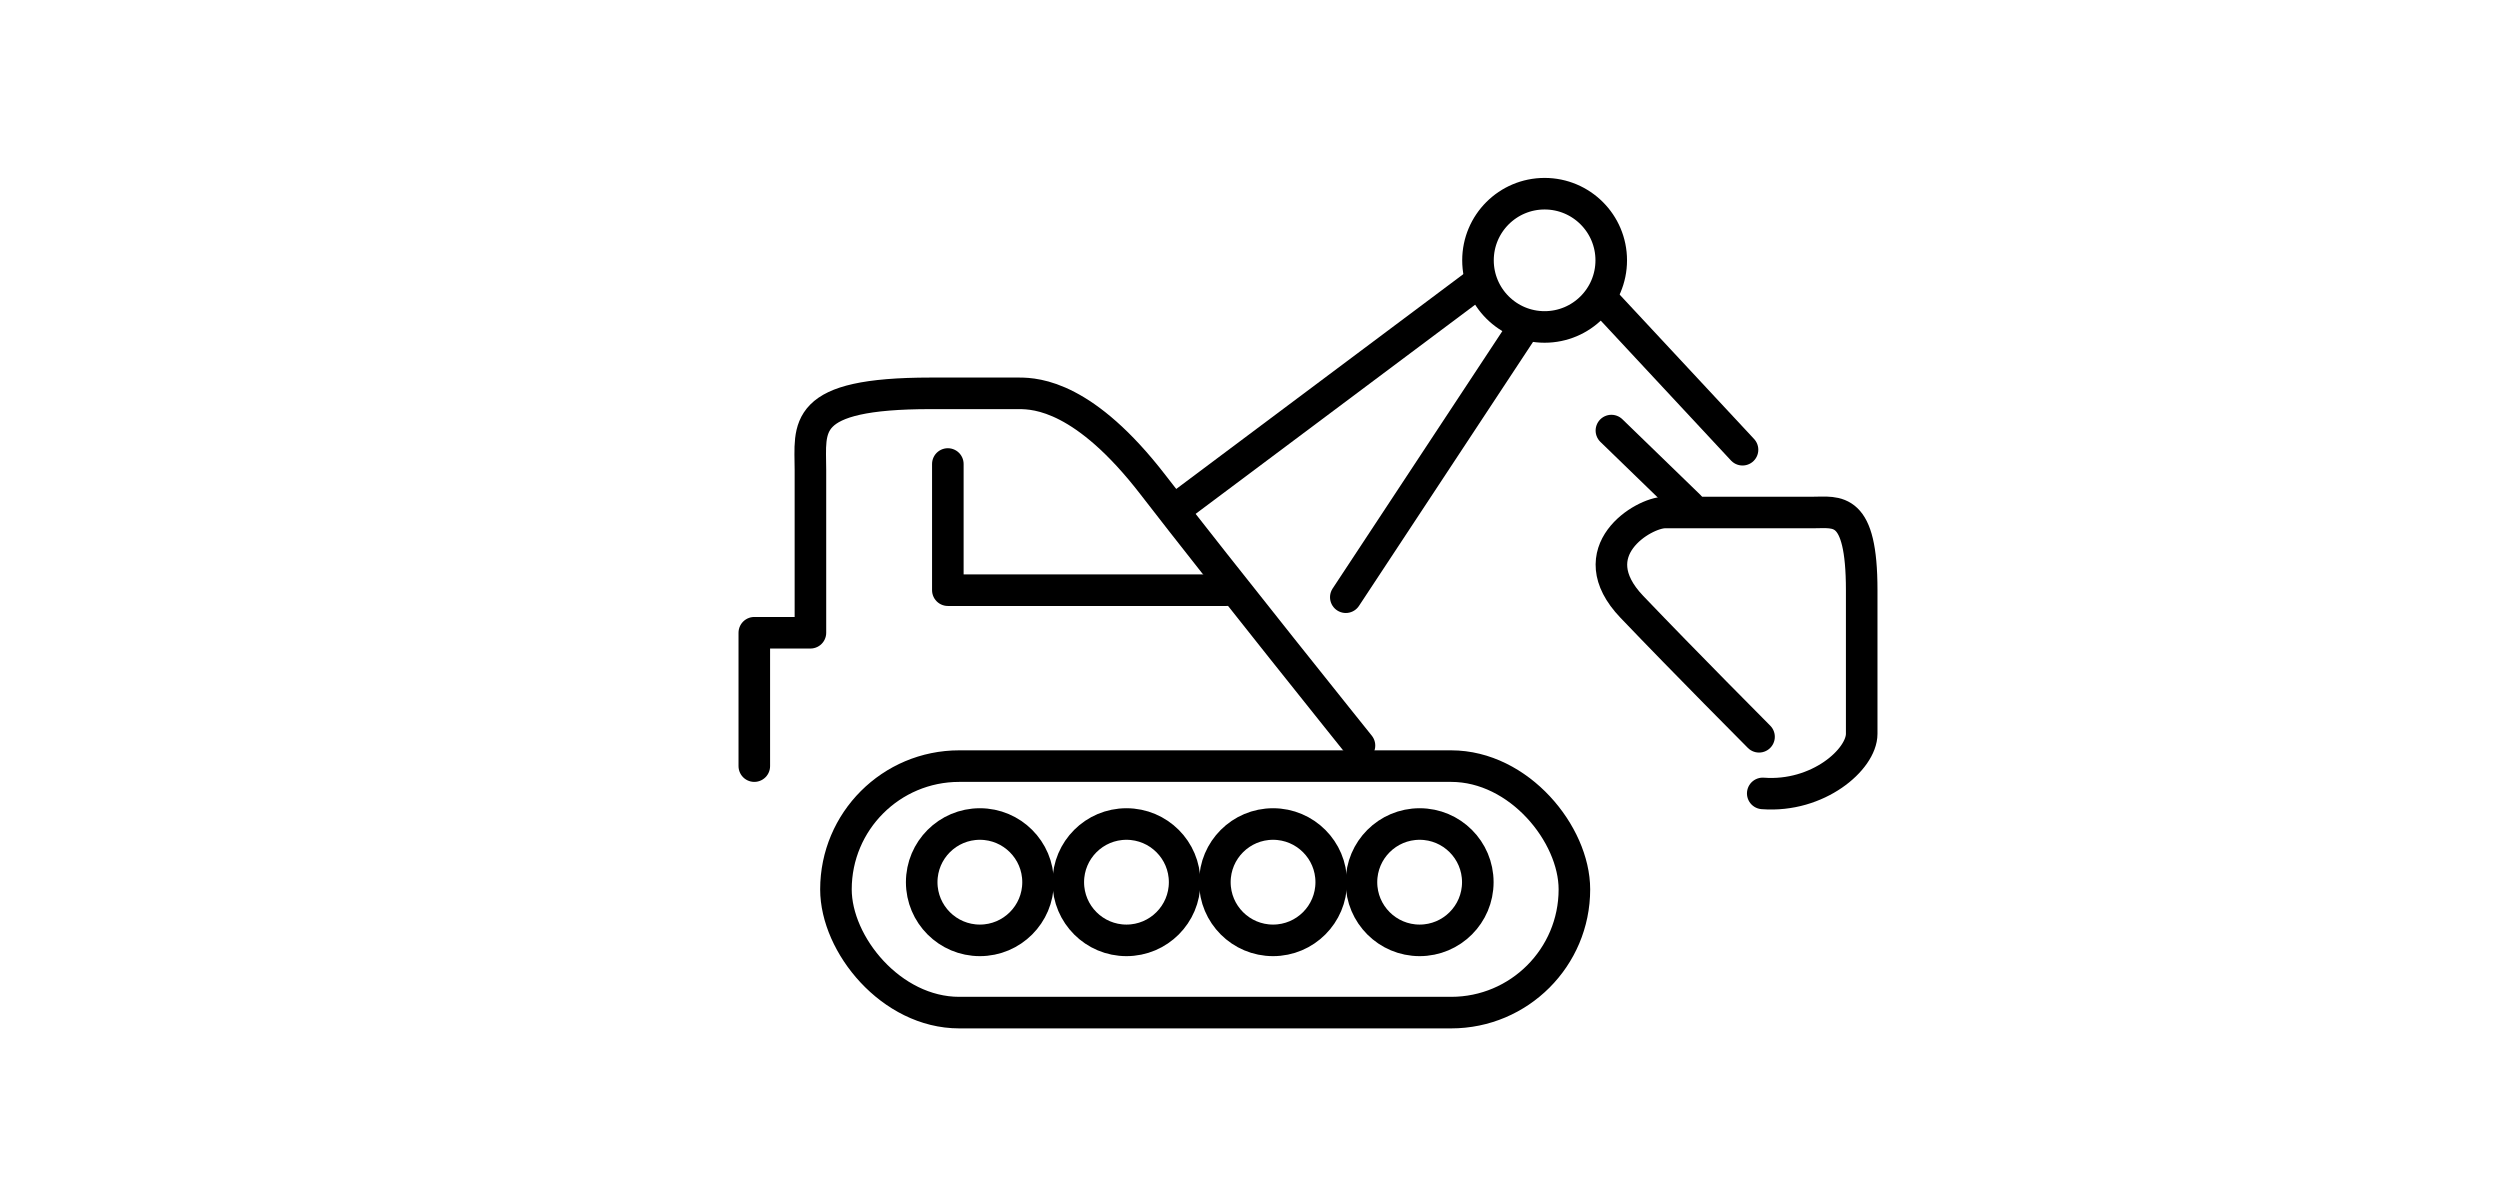 <?xml version="1.0" encoding="UTF-8"?>
<svg id="_图层_1" data-name="图层 1" xmlns="http://www.w3.org/2000/svg" viewBox="0 0 2000 946.78">
  <defs>
    <style>
      .cls-1 {
        fill: none;
        stroke: #000;
        stroke-linecap: round;
        stroke-linejoin: round;
        stroke-width: 25.25px;
      }
    </style>
  </defs>
  <path class="cls-1" d="M603.44,612.89v-106.69h44.9v-130.24c0-34.05-8.51-61.29,96.19-61.29h70.65c14.47,0,52.78,2.55,107.26,73.21s165.14,208.55,165.14,208.55"/>
  <polyline class="cls-1" points="758.27 371.2 758.27 472.15 981.17 472.15"/>
  <path class="cls-1" d="M1410.19,634.73c44.26,3.4,79.17-27.24,79.17-47.67v-114.92c0-68.1-19.58-62.14-39.16-62.14h-118.32c-17.02,0-68.95,30.94-26.39,75.48,42.56,44.54,101.74,103.94,101.74,103.94"/>
  <line class="cls-1" x1="943.71" y1="404.9" x2="1183.61" y2="225.39"/>
  <line class="cls-1" x1="1076.64" y1="477.77" x2="1219.6" y2="260.95"/>
  <line class="cls-1" x1="1281.15" y1="238.56" x2="1394.02" y2="359.78"/>
  <line class="cls-1" x1="1289.12" y1="344.46" x2="1351.46" y2="404.9"/>
  <circle class="cls-1" cx="1235.69" cy="208.26" r="53.3"/>
  <circle class="cls-1" cx="783.9" cy="705.75" r="46.54"/>
  <circle class="cls-1" cx="901.17" cy="705.75" r="46.54"/>
  <circle class="cls-1" cx="1018.44" cy="705.75" r="46.54"/>
  <circle class="cls-1" cx="1135.71" cy="705.75" r="46.54"/>
  <rect class="cls-1" x="668.76" y="612.89" width="590.76" height="197.2" rx="98.6" ry="98.6"/>
</svg>